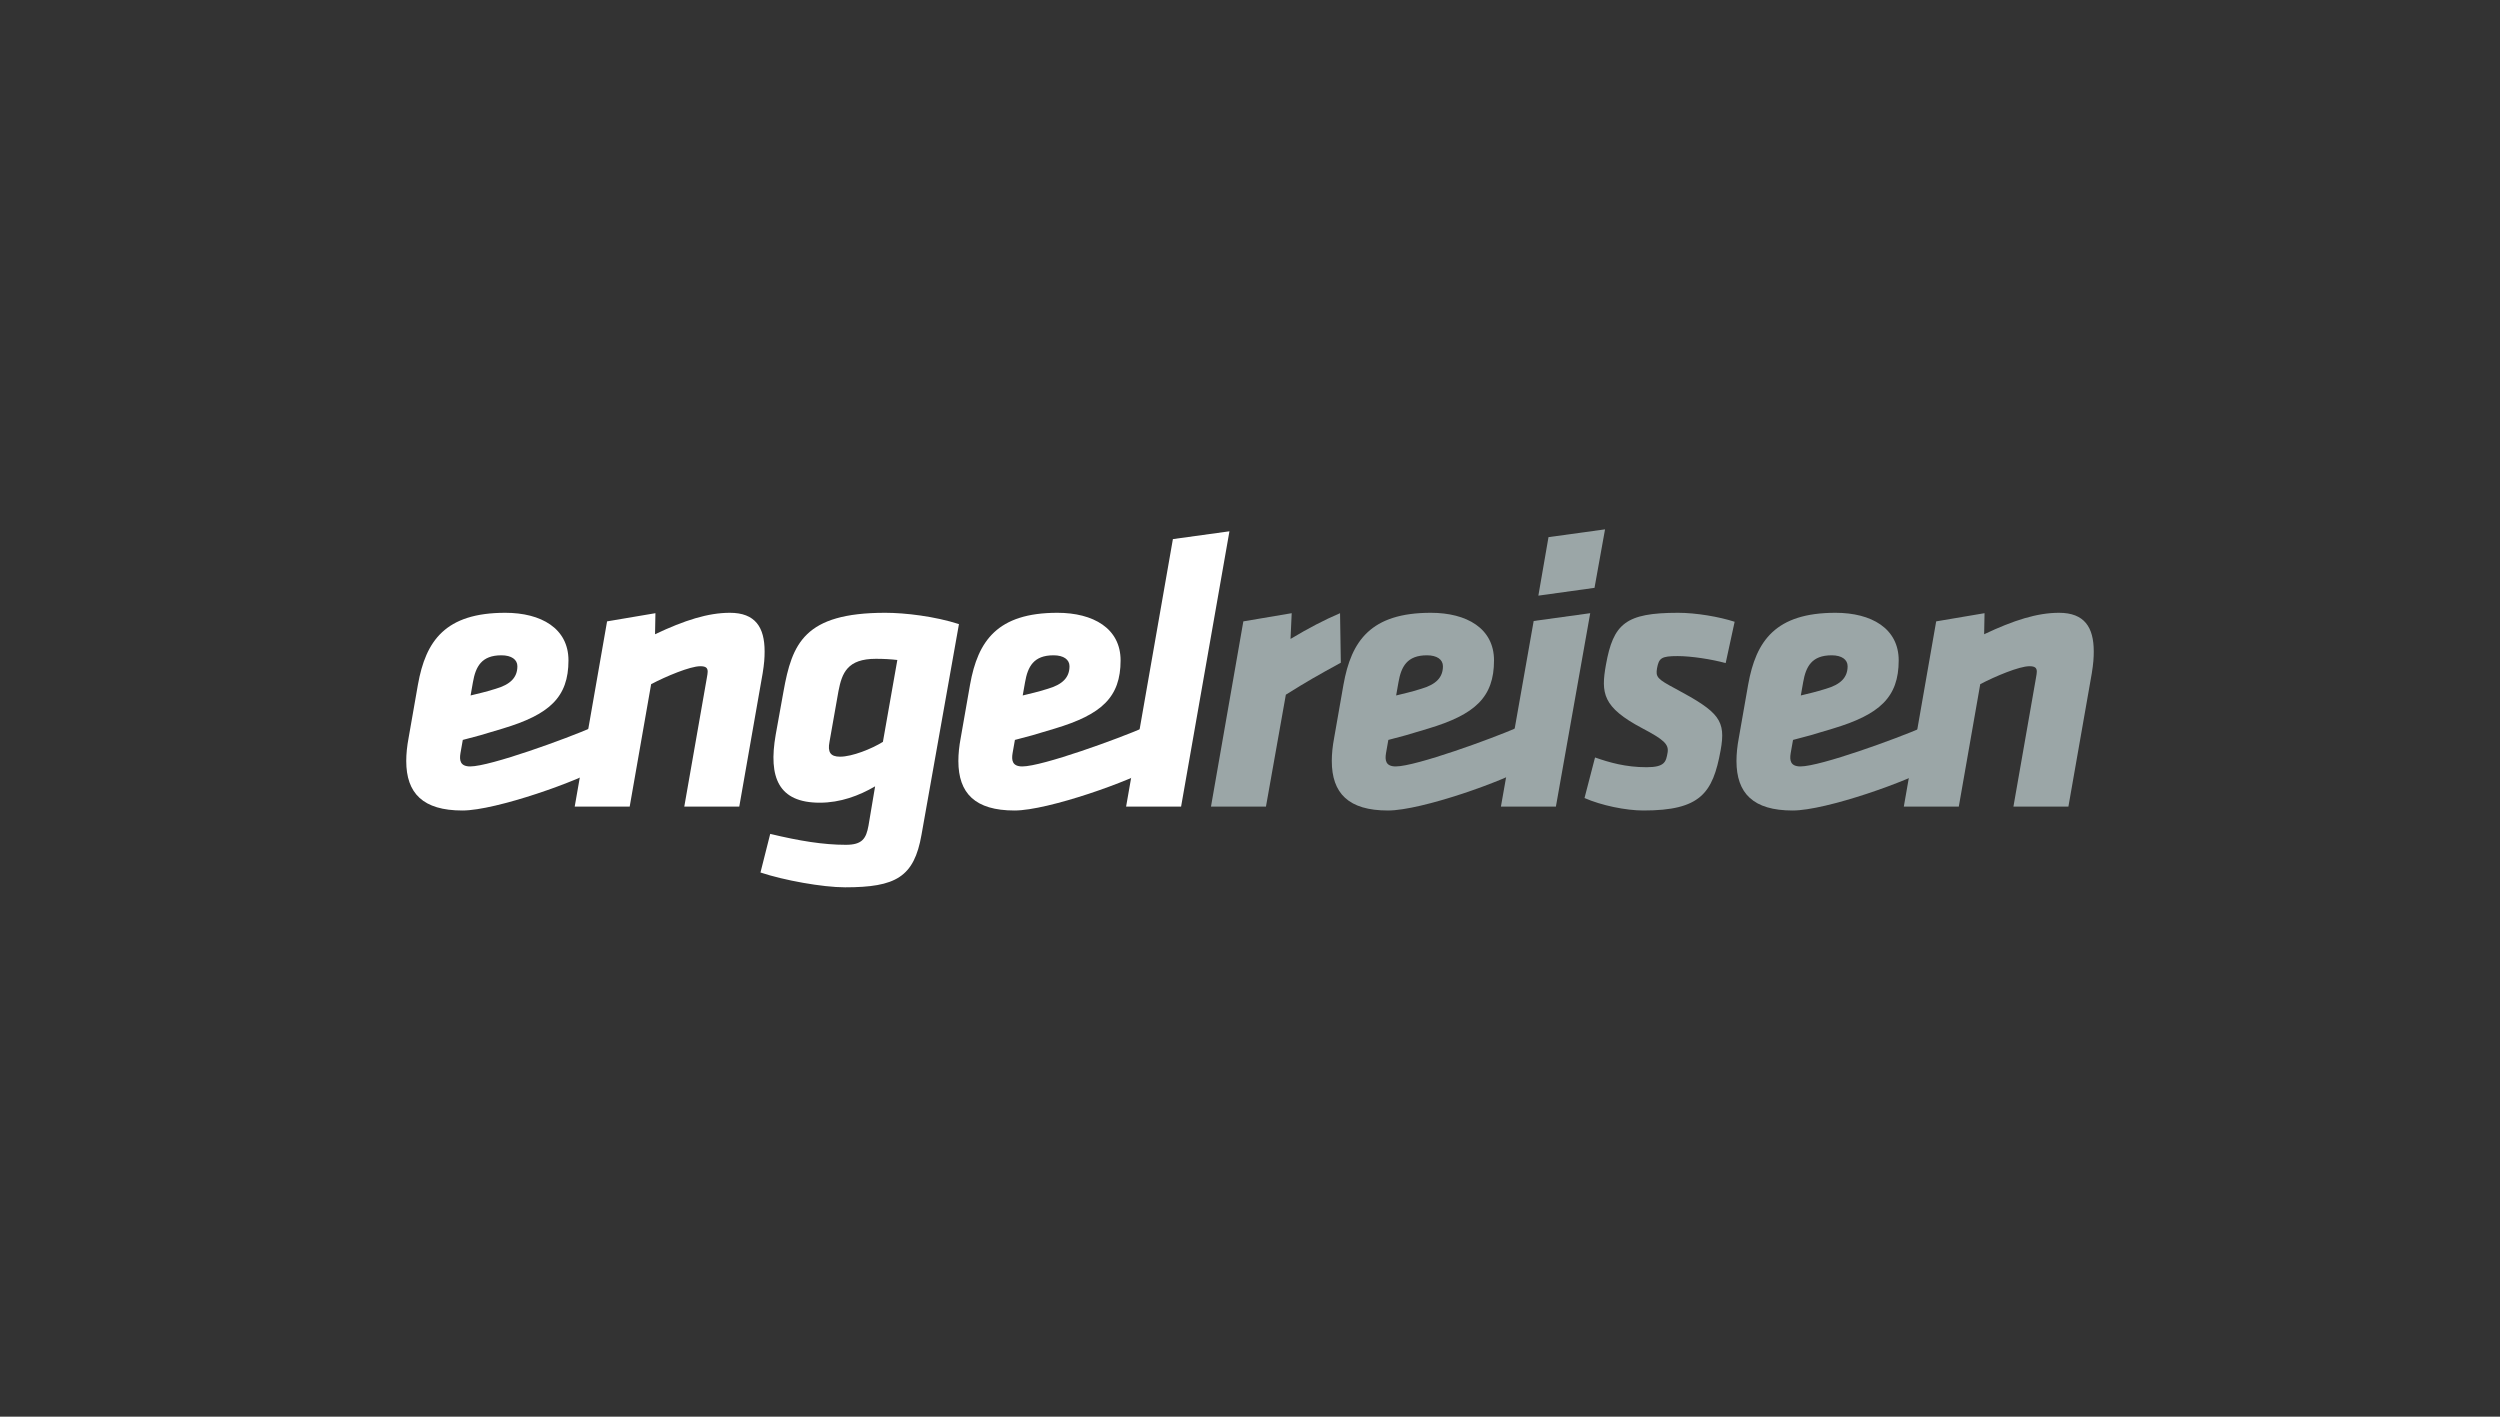 <?xml version="1.0" encoding="UTF-8"?>
<svg xmlns="http://www.w3.org/2000/svg" version="1.1" viewBox="0 0 1200 680">
  <rect x="0" y="0" width="1200" height="680" fill="#333333" stroke="none"/>
  <defs>
    <style>
      .cls-1 {
        fill: #fff;
      }

      .cls-2 {
        fill: #9ba6a7;
      }
    </style>
  </defs>
  <!-- Generator: Adobe Illustrator 28.6.0, SVG Export Plug-In . SVG Version: 1.2.0 Build 709)  -->
  <g>
    <g id="Ebene_1">
      <g>
        <path class="cls-1" d="M200.615,328.583c3.745-20.963,13.102-34.441,41.927-34.441,17.221,0,30.323,7.488,30.323,22.837,0,17.78-9.171,26.018-31.633,32.757-11.044,3.369-11.229,3.369-19.092,5.426l-1.122,6.365c-.562,3.369-.187,6.364,4.678,6.364,9.547,0,46.292-13.365,58.645-18.791l5.054,18.715c-11.044,6.925-51.345,21.229-67.443,21.229-18.904,0-26.953-8.238-26.953-23.772,0-3.369.375-7.114,1.122-11.044l4.492-25.643ZM248.344,319.787c0-3.184-2.807-5.243-7.674-5.243-9.545,0-12.352,5.43-13.663,12.914l-1.124,6.368c4.492-1.128,6.551-1.499,11.98-3.184,7.113-2.06,10.482-5.429,10.482-10.856Z"/>
        <path class="cls-1" d="M465.633,328.583c3.744-20.963,13.102-34.441,41.927-34.441,17.22,0,30.323,7.488,30.323,22.837,0,17.78-9.172,26.018-31.633,32.757-11.044,3.369-11.229,3.369-19.091,5.426l-1.122,6.365c-.563,3.369-.188,6.364,4.677,6.364,9.547,0,46.293-13.365,58.645-18.791l5.054,18.715c-11.044,6.925-51.345,21.229-67.442,21.229-18.904,0-26.954-8.238-26.954-23.772,0-3.369.375-7.114,1.123-11.044l4.492-25.643ZM513.362,319.787c0-3.184-2.807-5.243-7.674-5.243-9.545,0-12.352,5.43-13.662,12.914l-1.125,6.368c4.492-1.128,6.552-1.499,11.979-3.184,7.114-2.06,10.482-5.429,10.482-10.856Z"/>
        <path class="cls-2" d="M644.878,328.583c3.745-20.963,13.102-34.441,41.927-34.441,17.22,0,30.323,7.488,30.323,22.837,0,17.78-9.172,26.018-31.633,32.757-11.044,3.369-11.229,3.369-19.092,5.426l-1.122,6.365c-.562,3.369-.187,6.364,4.678,6.364,9.547,0,46.292-13.365,58.645-18.791l5.054,18.715c-11.044,6.925-51.346,21.229-67.443,21.229-18.904,0-26.953-8.238-26.953-23.772,0-3.369.375-7.114,1.122-11.044l4.492-25.643ZM692.607,319.787c0-3.184-2.807-5.243-7.673-5.243-9.545,0-12.353,5.43-13.663,12.914l-1.124,6.368c4.492-1.128,6.551-1.499,11.979-3.184,7.113-2.06,10.482-5.429,10.482-10.856Z"/>
        <path class="cls-2" d="M839.125,328.583c3.745-20.963,13.103-34.441,41.927-34.441,17.222,0,30.323,7.488,30.323,22.837,0,17.78-9.17,26.018-31.633,32.757-11.044,3.369-11.229,3.369-19.09,5.426l-1.124,6.365c-.562,3.369-.187,6.364,4.678,6.364,9.547,0,46.293-13.365,58.645-18.791l5.054,18.715c-11.044,6.925-51.345,21.229-67.443,21.229-18.903,0-26.953-8.238-26.953-23.772,0-3.369.375-7.114,1.122-11.044l4.492-25.643ZM886.855,319.787c0-3.184-2.808-5.243-7.675-5.243-9.545,0-12.352,5.43-13.663,12.914l-1.124,6.368c4.492-1.128,6.553-1.499,11.98-3.184,7.113-2.06,10.482-5.429,10.482-10.856Z"/>
        <path class="cls-1" d="M339.312,325.214c.187-1.125.375-2.057.375-2.807,0-1.873-.936-2.62-3.557-2.62-4.865,0-16.472,4.865-23.584,8.61l-10.294,58.771h-26.392l15.536-88.908,23.21-3.93-.187,10.108c14.225-6.739,25.456-10.297,35.938-10.297,12.167,0,16.658,6.927,16.658,18.532,0,3.184-.187,5.804-.936,10.483l-11.229,64.011h-26.392l10.856-61.955Z"/>
        <path class="cls-1" d="M420.056,377.435c-7.675,4.493-16.658,7.86-26.58,7.86-19.841,0-24.706-12.165-21.151-32.568l3.744-20.775c4.118-23.023,9.92-37.811,48.852-37.811,9.547,0,23.771,1.687,35.377,5.429l-17.969,101.073c-3.557,20.403-12.354,25.268-36.688,25.268-10.856,0-29.386-3.37-40.617-7.111l4.68-18.53c14.038,3.37,25.455,5.241,36.312,5.241,7.862,0,9.732-2.995,10.856-9.171l3.182-18.907ZM398.156,356.097c-.936,4.868.375,7.113,5.054,7.113,5.802,0,15.161-3.744,20.588-7.113l6.925-39.308c-3.182-.371-6.55-.56-10.294-.56-13.664,0-16.284,6.739-17.969,15.538l-4.304,24.331Z"/>
        <path class="cls-1" d="M562.992,258.767l27.14-3.745-23.208,132.145h-26.392l22.46-128.401Z"/>
        <path class="cls-2" d="M643.597,318.099c-11.604,6.367-15.911,8.798-26.391,15.349l-9.547,53.72h-26.391l15.534-88.908,23.21-3.93-.56,12.353c8.796-5.243,15.909-8.984,23.77-12.353l.375,23.769Z"/>
        <path class="cls-2" d="M736.166,298.074l27.139-3.744-16.473,92.838h-26.389l15.723-89.094ZM743.277,257.829l27.142-3.742-5.054,28.077-26.953,3.744,4.865-28.08Z"/>
        <path class="cls-2" d="M760.564,383.053l5.054-19.468c6.924,2.431,14.788,4.68,24.708,4.68,8.794,0,9.359-2.62,10.105-6.927.749-4.116-1.871-6.362-12.166-11.791-19.092-10.109-19.84-16.848-17.408-30.509,3.559-19.653,9.359-24.896,34.628-24.896,8.608,0,19.654,1.873,27.142,4.307l-4.305,19.84c-6.739-1.871-16.658-3.369-23.022-3.369-7.864,0-8.985.938-9.92,5.8-.749,4.308.186,5.243,8.985,9.923,20.963,11.229,24.143,15.162,21.524,29.573-3.745,20.589-9.734,28.827-37.063,28.827-8.42,0-20.213-2.437-28.262-5.989Z"/>
        <path class="cls-2" d="M977.293,325.214c.189-1.125.378-2.057.378-2.807,0-1.873-.938-2.62-3.557-2.62-4.869,0-16.476,4.865-23.597,8.61l-10.298,58.771h-26.389l15.534-88.908,23.21-3.93-.186,10.108c14.236-6.739,25.465-10.297,35.952-10.297,12.163,0,16.66,6.927,16.66,18.532,0,3.184-.189,5.804-.938,10.483l-11.231,64.011h-26.389l10.852-61.955Z"/>
      </g>
    </g>
  </g>
</svg>